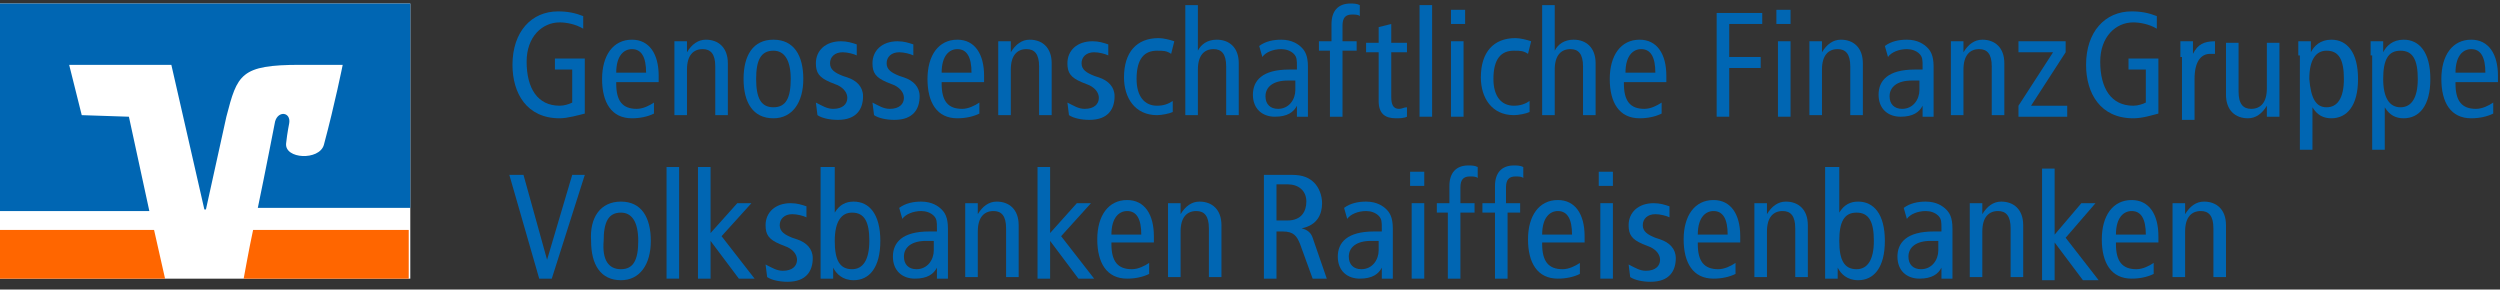 <svg width="354" height="41" viewBox="0 0 354 41" fill="none" xmlns="http://www.w3.org/2000/svg">
	<rect x="0" y="0" width="354" height="41" fill="#333333" stroke="none"/>
	<g clip-path="url(#clip0_3448_29817)">
		<path d="M82.807 16.082C81.916 16.305 80.358 16.75 79.245 16.75C74.57 16.75 72.567 13.188 72.567 9.181C72.567 4.507 75.238 1.613 79.022 1.613C80.358 1.613 81.471 1.836 82.584 2.281V4.062C81.471 3.394 80.135 3.171 79.245 3.171C76.796 3.171 74.57 5.175 74.57 8.736C74.57 12.52 76.129 14.969 79.245 14.969C79.913 14.969 80.581 14.746 81.026 14.524V9.849H78.577V8.291H82.807V16.082Z" fill="#0066B3"/>
		<path d="M87.258 11.852C87.258 14.301 88.149 15.414 90.152 15.414C91.043 15.414 91.933 14.969 92.601 14.524V16.082C91.71 16.527 90.597 16.75 89.484 16.75C86.591 16.75 85.255 14.524 85.255 11.185C85.255 7.846 86.813 5.62 89.484 5.62C91.933 5.62 93.269 7.623 93.269 10.739V11.63H87.258V11.852ZM91.488 10.294C91.488 8.068 90.82 6.955 89.484 6.955C88.371 6.955 87.258 7.846 87.258 10.294H91.488Z" fill="#0066B3"/>
		<path d="M95.495 8.068C95.495 7.178 95.495 6.51 95.495 5.842H97.276V7.401C97.944 6.288 98.834 5.62 99.947 5.62C101.728 5.62 103.063 6.733 103.063 8.959V16.305H101.282V9.404C101.282 7.623 100.615 6.955 99.502 6.955C98.166 6.955 97.276 7.846 97.276 9.849V16.305H95.495V8.068Z" fill="#0066B3"/>
		<path d="M109.519 5.62C112.412 5.62 113.748 7.846 113.748 11.185C113.748 14.524 112.19 16.75 109.519 16.75C106.625 16.75 105.289 14.524 105.289 11.185C105.289 7.846 106.625 5.62 109.519 5.62ZM109.519 15.191C111.299 15.191 111.967 13.856 111.967 11.185C111.967 8.514 111.077 7.178 109.519 7.178C107.738 7.178 107.07 8.514 107.07 11.185C107.07 13.856 107.738 15.191 109.519 15.191Z" fill="#0066B3"/>
		<path d="M115.529 14.524C116.419 14.969 117.087 15.414 117.978 15.414C119.313 15.414 119.981 14.746 119.981 13.856C119.981 13.188 119.536 12.521 118.645 12.075L117.532 11.63C115.974 10.962 115.529 10.294 115.529 8.959C115.529 7.178 116.865 5.843 119.091 5.843C119.981 5.843 120.649 6.065 121.317 6.288V7.846C120.871 7.623 119.981 7.401 119.313 7.401C118.2 7.401 117.532 8.069 117.532 8.959C117.532 9.849 118.2 10.294 119.313 10.74L119.981 10.962C121.317 11.408 122.207 12.298 122.207 13.633C122.207 15.414 121.317 16.973 118.645 16.973C117.532 16.973 116.419 16.75 115.752 16.305L115.529 14.524Z" fill="#0066B3"/>
		<path d="M123.542 14.524C124.433 14.969 125.101 15.414 125.991 15.414C127.327 15.414 127.994 14.746 127.994 13.856C127.994 13.188 127.549 12.521 126.659 12.075L125.546 11.63C123.988 10.962 123.542 10.294 123.542 8.959C123.542 7.178 124.878 5.843 127.104 5.843C127.994 5.843 128.662 6.065 129.33 6.288V7.846C128.885 7.623 127.994 7.401 127.327 7.401C126.214 7.401 125.546 8.069 125.546 8.959C125.546 9.849 126.214 10.294 127.327 10.74L127.994 10.962C129.33 11.408 130.22 12.298 130.22 13.633C130.22 15.414 129.33 16.973 126.659 16.973C125.546 16.973 124.433 16.75 123.765 16.305L123.542 14.524Z" fill="#0066B3"/>
		<path d="M133.337 11.852C133.337 14.301 134.227 15.414 136.231 15.414C137.121 15.414 138.011 14.969 138.679 14.524V16.082C137.789 16.527 136.676 16.75 135.563 16.75C132.669 16.75 131.333 14.524 131.333 11.185C131.333 7.846 132.892 5.62 135.563 5.62C138.011 5.62 139.347 7.623 139.347 10.739V11.63H133.337V11.852ZM137.566 10.294C137.566 8.068 136.898 6.955 135.563 6.955C134.45 6.955 133.337 7.846 133.337 10.294H137.566Z" fill="#0066B3"/>
		<path d="M141.35 8.068C141.35 7.178 141.35 6.51 141.35 5.842H143.131V7.401C143.799 6.288 144.689 5.62 145.802 5.62C147.583 5.62 148.918 6.733 148.918 8.959V16.305H147.138V9.404C147.138 7.623 146.47 6.955 145.357 6.955C144.021 6.955 143.131 7.846 143.131 9.849V16.305H141.35V8.068Z" fill="#0066B3"/>
		<path d="M151.145 14.524C152.035 14.969 152.703 15.414 153.593 15.414C154.929 15.414 155.597 14.746 155.597 13.856C155.597 13.188 155.152 12.521 154.261 12.075L153.148 11.63C151.59 10.962 151.145 10.294 151.145 8.959C151.145 7.178 152.48 5.843 154.706 5.843C155.597 5.843 156.265 6.065 156.932 6.288V7.846C156.487 7.623 155.597 7.401 154.929 7.401C153.816 7.401 153.148 8.069 153.148 8.959C153.148 9.849 153.816 10.294 154.929 10.74L155.597 10.962C156.932 11.408 157.823 12.298 157.823 13.633C157.823 15.414 156.932 16.973 154.261 16.973C153.148 16.973 152.035 16.75 151.367 16.305L151.145 14.524Z" fill="#0066B3"/>
		<path d="M165.836 7.623C165.168 7.178 164.723 7.178 163.833 7.178C162.052 7.178 160.939 8.291 160.939 11.185C160.939 13.633 162.052 14.969 163.833 14.969C164.723 14.969 165.391 14.746 166.059 14.301V15.859C165.614 16.082 164.501 16.304 163.833 16.304C160.716 16.304 159.158 13.856 159.158 10.962C159.158 7.4 160.939 5.397 164.055 5.397C164.723 5.397 165.614 5.62 166.281 5.842L165.836 7.623Z" fill="#0066B3"/>
		<path d="M167.84 0.723H169.62V7.178C170.066 6.288 170.956 5.62 172.292 5.62C174.072 5.62 175.408 6.733 175.408 8.959V16.305H173.627V9.404C173.627 7.623 172.959 6.955 171.846 6.955C170.511 6.955 169.62 7.846 169.62 9.849V16.305H167.84V0.723Z" fill="#0066B3"/>
		<path d="M178.302 6.51C179.192 5.842 180.305 5.62 181.418 5.62C182.976 5.62 183.866 6.288 184.312 6.733C184.757 7.178 185.202 7.846 185.202 9.404V14.969C185.202 15.637 185.202 16.305 185.202 16.527H183.644V14.969C183.199 15.859 182.308 16.527 180.528 16.527C178.747 16.527 177.411 15.414 177.411 13.411C177.411 11.407 178.747 9.849 182.531 9.849H183.644V9.404C183.644 8.514 183.644 8.068 183.199 7.623C182.754 7.178 182.086 6.955 181.418 6.955C180.305 6.955 179.192 7.401 178.747 8.068L178.302 6.51ZM183.644 11.407C183.421 11.407 182.976 11.407 182.308 11.407C180.305 11.407 179.192 12.298 179.192 13.633C179.192 14.746 179.86 15.414 180.973 15.414C182.531 15.414 183.421 14.079 183.421 12.743V11.407H183.644Z" fill="#0066B3"/>
		<path d="M188.541 7.178H186.76V5.842H188.541V3.394C188.541 1.613 189.432 0.5 191.212 0.5C191.658 0.5 192.103 0.5 192.548 0.723V2.281C192.325 2.058 191.88 2.058 191.435 2.058C190.545 2.058 190.099 2.503 190.099 3.616V5.842H192.103V7.178H190.099V16.527H188.319V7.178H188.541Z" fill="#0066B3"/>
		<path d="M199.226 16.527C198.781 16.75 198.113 16.75 197.668 16.75C196.109 16.75 195.219 16.082 195.219 14.301V7.4H193.438V6.065H195.219V3.839L197 3.394V6.065H199.226V7.4H197V13.633C197 14.746 197.222 15.414 198.113 15.414C198.558 15.414 198.781 15.191 199.226 15.191V16.527Z" fill="#0066B3"/>
		<path d="M201.007 0.723H202.787V16.527H201.007V0.723Z" fill="#0066B3"/>
		<path d="M207.462 1.39V3.394H205.459V1.39H207.462ZM205.459 5.842H207.24V16.527H205.459V5.842Z" fill="#0066B3"/>
		<path d="M216.366 7.623C215.698 7.178 215.253 7.178 214.363 7.178C212.582 7.178 211.469 8.291 211.469 11.185C211.469 13.633 212.582 14.969 214.363 14.969C215.253 14.969 215.921 14.746 216.589 14.301V15.859C216.143 16.082 215.03 16.304 214.363 16.304C211.246 16.304 209.688 13.856 209.688 10.962C209.688 7.4 211.469 5.397 214.585 5.397C215.253 5.397 216.143 5.62 216.811 5.842L216.366 7.623Z" fill="#0066B3"/>
		<path d="M218.369 0.723H220.15V7.178C220.595 6.288 221.486 5.62 222.821 5.62C224.602 5.62 225.938 6.733 225.938 8.959V16.305H224.157V9.404C224.157 7.623 223.489 6.955 222.376 6.955C221.041 6.955 220.15 7.846 220.15 9.849V16.305H218.369V0.723Z" fill="#0066B3"/>
		<path d="M229.945 11.852C229.945 14.301 230.835 15.414 232.838 15.414C233.729 15.414 234.619 14.969 235.287 14.524V16.082C234.397 16.527 233.284 16.75 232.171 16.75C229.277 16.75 227.941 14.524 227.941 11.185C227.941 7.846 229.499 5.62 232.171 5.62C234.619 5.62 235.955 7.623 235.955 10.739V11.63H229.945V11.852ZM234.397 10.294C234.397 8.068 233.729 6.955 232.393 6.955C231.28 6.955 230.167 7.846 230.167 10.294H234.397Z" fill="#0066B3"/>
		<path d="M242.855 1.836H249.533V3.394H244.859V8.068H249.311V9.627H244.859V16.527H243.078V1.836H242.855Z" fill="#0066B3"/>
		<path d="M253.54 1.39V3.394H251.537V1.39H253.54ZM251.759 5.842H253.54V16.527H251.759V5.842Z" fill="#0066B3"/>
		<path d="M256.211 8.068C256.211 7.178 256.211 6.51 256.211 5.842H257.992V7.401C258.66 6.288 259.55 5.62 260.663 5.62C262.444 5.62 263.78 6.733 263.78 8.959V16.305H261.999V9.404C261.999 7.623 261.331 6.955 260.218 6.955C258.882 6.955 257.992 7.846 257.992 9.849V16.305H256.211V8.068Z" fill="#0066B3"/>
		<path d="M266.896 6.51C267.787 5.842 268.9 5.62 270.013 5.62C271.571 5.62 272.461 6.288 272.906 6.733C273.352 7.178 273.797 7.846 273.797 9.404V14.969C273.797 15.637 273.797 16.305 273.797 16.527H272.239V14.969C271.793 15.859 270.903 16.527 269.122 16.527C267.341 16.527 266.006 15.414 266.006 13.411C266.006 11.407 267.341 9.849 271.126 9.849H272.239V9.404C272.239 8.514 272.239 8.068 271.793 7.623C271.348 7.178 270.68 6.955 270.013 6.955C268.9 6.955 267.787 7.401 267.341 8.068L266.896 6.51ZM272.016 11.407C271.793 11.407 271.348 11.407 270.68 11.407C268.677 11.407 267.564 12.298 267.564 13.633C267.564 14.746 268.232 15.414 269.345 15.414C270.903 15.414 271.793 14.079 271.793 12.743V11.407H272.016Z" fill="#0066B3"/>
		<path d="M276.245 8.068C276.245 7.178 276.245 6.51 276.245 5.842H278.026V7.401C278.694 6.288 279.584 5.62 280.697 5.62C282.478 5.62 283.814 6.733 283.814 8.959V16.305H282.033V9.404C282.033 7.623 281.365 6.955 280.252 6.955C278.917 6.955 278.026 7.846 278.026 9.849V16.305H276.245V8.068Z" fill="#0066B3"/>
		<path d="M292.495 5.843V7.401L287.598 14.969H292.718V16.527H285.817V14.969L290.714 7.401H285.817V5.843H292.495Z" fill="#0066B3"/>
		<path d="M305.628 16.082C304.738 16.305 303.402 16.75 302.067 16.75C297.392 16.75 295.389 13.188 295.389 9.181C295.389 4.507 298.06 1.613 301.844 1.613C303.18 1.613 304.293 1.836 305.406 2.281V4.062C304.293 3.394 302.957 3.171 302.067 3.171C299.618 3.171 297.392 5.175 297.392 8.736C297.392 12.52 298.95 14.969 302.067 14.969C302.734 14.969 303.402 14.746 303.847 14.524V9.849H301.399V8.291H305.628V16.082Z" fill="#0066B3"/>
		<path d="M308.745 8.069C308.745 7.178 308.745 6.51 308.745 5.843H310.525V7.623C311.193 6.288 312.084 5.843 313.642 5.843V7.623C313.419 7.623 313.197 7.623 312.974 7.623C311.638 7.623 310.748 8.736 310.748 11.185V16.973H308.967V8.069H308.745Z" fill="#0066B3"/>
		<path d="M322.768 14.301C322.768 15.191 322.768 15.859 322.768 16.527H320.988V14.969C320.32 16.082 319.429 16.75 318.316 16.75C316.536 16.75 315.2 15.637 315.2 13.411V6.065H316.981V12.966C316.981 14.746 317.649 15.414 318.762 15.414C320.097 15.414 320.988 14.524 320.988 12.52V6.065H322.768V14.301Z" fill="#0066B3"/>
		<path d="M325.439 7.846C325.439 7.178 325.439 6.51 325.439 5.842H327.22V7.401C327.665 6.51 328.556 5.62 330.114 5.62C332.34 5.62 333.898 7.401 333.898 11.185C333.898 14.969 332.34 16.75 330.114 16.75C329.001 16.75 328.111 16.305 327.443 15.191V21.202H325.662V7.846H325.439ZM329.446 15.191C331.004 15.191 331.895 13.856 331.895 11.185C331.895 8.514 331.227 7.178 329.446 7.178C327.888 7.178 326.998 8.514 326.998 11.185C327.22 13.856 327.888 15.191 329.446 15.191Z" fill="#0066B3"/>
		<path d="M335.679 7.846C335.679 7.178 335.679 6.51 335.679 5.842H337.46V7.401C337.905 6.51 338.795 5.62 340.354 5.62C342.58 5.62 344.138 7.401 344.138 11.185C344.138 14.969 342.58 16.75 340.354 16.75C339.241 16.75 338.35 16.305 337.682 15.191V21.202H335.902V7.846H335.679ZM339.908 15.191C341.467 15.191 342.357 13.856 342.357 11.185C342.357 8.514 341.689 7.178 339.908 7.178C338.128 7.178 337.46 8.514 337.46 11.185C337.46 13.856 338.35 15.191 339.908 15.191Z" fill="#0066B3"/>
		<path d="M347.699 11.852C347.699 14.301 348.59 15.414 350.593 15.414C351.484 15.414 352.374 14.969 353.042 14.524V16.082C352.151 16.527 351.038 16.75 349.925 16.75C347.032 16.75 345.696 14.524 345.696 11.185C345.696 7.846 347.254 5.62 349.925 5.62C352.374 5.62 353.71 7.623 353.71 10.739V11.63H347.699V11.852ZM351.929 10.294C351.929 8.068 351.261 6.955 349.925 6.955C348.812 6.955 347.699 7.846 347.699 10.294H351.929Z" fill="#0066B3"/>
		<path d="M72.122 24.763H74.126L77.465 36.784L81.026 24.763H82.807L78.132 39.455H76.352L72.122 24.763Z" fill="#0066B3"/>
		<path d="M87.927 28.547C90.82 28.547 92.156 30.773 92.156 34.112C92.156 37.451 90.598 39.677 87.927 39.677C85.033 39.677 83.697 37.451 83.697 34.112C83.475 30.773 85.033 28.547 87.927 28.547ZM87.927 38.119C89.707 38.119 90.375 36.783 90.375 34.112C90.375 31.441 89.485 30.106 87.927 30.106C86.146 30.106 85.478 31.441 85.478 34.112C85.255 36.783 86.146 38.119 87.927 38.119Z" fill="#0066B3"/>
		<path d="M94.382 23.65H96.163V39.455H94.382V23.65Z" fill="#0066B3"/>
		<path d="M104.399 28.77H106.402L102.173 33.445L106.847 39.455H104.621L100.615 34.112V39.455H98.834V23.65H100.615V32.999L104.399 28.77Z" fill="#0066B3"/>
		<path d="M108.406 37.452C109.296 37.897 109.964 38.342 110.855 38.342C112.19 38.342 112.858 37.674 112.858 36.784C112.858 36.116 112.413 35.448 111.522 35.003L110.409 34.558C108.851 33.89 108.406 33.222 108.406 31.887C108.406 30.106 109.742 28.77 111.968 28.77C112.858 28.77 113.526 28.993 114.194 29.215V30.773C113.748 30.551 112.858 30.328 112.19 30.328C111.077 30.328 110.409 30.996 110.409 31.887C110.409 32.777 111.077 33.222 112.19 33.667L112.858 33.89C114.194 34.335 115.084 35.225 115.084 36.561C115.084 38.342 114.194 39.9 111.522 39.9C110.409 39.9 109.296 39.678 108.629 39.232L108.406 37.452Z" fill="#0066B3"/>
		<path d="M116.419 23.65H118.2V30.106C118.868 28.993 119.758 28.547 120.871 28.547C123.097 28.547 124.655 30.328 124.655 34.112C124.655 37.897 123.097 39.677 120.871 39.677C119.313 39.677 118.423 38.787 117.977 37.897V39.455H116.197C116.197 38.787 116.197 38.119 116.197 37.451V23.65H116.419ZM120.649 38.119C122.207 38.119 123.097 36.784 123.097 34.112C123.097 31.441 122.429 30.106 120.649 30.106C119.09 30.106 118.2 31.441 118.2 34.112C118.2 36.784 118.868 38.119 120.649 38.119Z" fill="#0066B3"/>
		<path d="M127.326 29.438C128.217 28.77 129.33 28.547 130.443 28.547C132.001 28.547 132.891 29.215 133.337 29.66C133.782 30.106 134.227 30.773 134.227 32.331V37.897C134.227 38.564 134.227 39.232 134.227 39.455H132.669V37.897C132.224 38.787 131.333 39.455 129.552 39.455C127.772 39.455 126.436 38.342 126.436 36.338C126.436 34.335 127.772 32.777 131.556 32.777H132.669V32.331C132.669 31.441 132.669 30.996 132.224 30.551C131.778 30.106 131.111 29.883 130.443 29.883C129.33 29.883 128.217 30.328 127.772 30.996L127.326 29.438ZM132.446 34.112C132.224 34.112 131.778 34.112 131.111 34.112C129.107 34.112 127.994 35.003 127.994 36.338C127.994 37.451 128.662 38.119 129.775 38.119C131.333 38.119 132.224 36.783 132.224 35.448V34.112H132.446Z" fill="#0066B3"/>
		<path d="M136.676 30.996C136.676 30.328 136.676 29.438 136.676 28.77H138.456V30.328C139.124 29.215 140.015 28.547 141.128 28.547C142.908 28.547 144.244 29.66 144.244 31.886V39.232H142.463V32.331C142.463 30.551 141.795 29.883 140.682 29.883C139.347 29.883 138.456 30.773 138.456 32.777V39.232H136.676V30.996Z" fill="#0066B3"/>
		<path d="M152.48 28.77H154.483L150.254 33.445L154.929 39.455H152.703L148.696 34.112V39.455H146.915V23.65H148.696V32.999L152.48 28.77Z" fill="#0066B3"/>
		<path d="M157.377 34.558C157.377 37.006 158.268 38.119 160.271 38.119C161.162 38.119 162.052 37.674 162.72 37.229V38.787C161.829 39.232 160.716 39.455 159.603 39.455C156.71 39.455 155.374 37.229 155.374 33.89C155.374 30.551 156.932 28.325 159.603 28.325C162.052 28.325 163.388 30.328 163.388 33.445V34.335H157.377V34.558ZM161.607 33.222C161.607 30.996 160.939 29.883 159.603 29.883C158.49 29.883 157.377 30.773 157.377 33.222H161.607Z" fill="#0066B3"/>
		<path d="M165.391 30.996C165.391 30.328 165.391 29.438 165.391 28.77H167.172V30.328C167.84 29.215 168.73 28.547 169.843 28.547C171.624 28.547 172.959 29.66 172.959 31.886V39.232H171.179V32.331C171.179 30.551 170.511 29.883 169.398 29.883C168.062 29.883 167.172 30.773 167.172 32.777V39.232H165.391V30.996Z" fill="#0066B3"/>
		<path d="M179.192 24.763H182.976C184.534 24.763 185.425 25.209 186.093 25.876C186.76 26.544 187.206 27.657 187.206 28.77C187.206 30.328 186.538 31.887 184.312 32.332C185.202 32.554 185.647 32.999 185.87 33.667L187.873 39.455H185.87L184.089 34.558C183.644 33.445 183.199 32.777 181.641 32.777H180.75V39.455H178.969V24.763H179.192ZM180.973 31.219H182.308C184.312 31.219 184.98 29.883 184.98 28.547C184.98 26.989 183.867 26.099 182.308 26.099H180.75V31.219H180.973Z" fill="#0066B3"/>
		<path d="M190.322 29.438C191.212 28.77 192.325 28.547 193.438 28.547C194.996 28.547 195.887 29.215 196.332 29.66C196.777 30.106 197.222 30.773 197.222 32.331V37.897C197.222 38.564 197.222 39.232 197.222 39.455H195.664V37.897C195.219 38.787 194.329 39.455 192.548 39.455C190.767 39.455 189.431 38.342 189.431 36.338C189.431 34.335 190.767 32.777 194.551 32.777H195.664V32.331C195.664 31.441 195.664 30.996 195.219 30.551C194.774 30.106 194.106 29.883 193.438 29.883C192.325 29.883 191.212 30.328 190.767 30.996L190.322 29.438ZM195.442 34.112C195.219 34.112 194.774 34.112 194.106 34.112C192.103 34.112 190.99 35.003 190.99 36.338C190.99 37.451 191.657 38.119 192.77 38.119C194.329 38.119 195.219 36.783 195.219 35.448V34.112H195.442Z" fill="#0066B3"/>
		<path d="M201.675 24.318V26.321H199.671V24.318H201.675ZM199.894 28.77H201.675V39.455H199.894V28.77Z" fill="#0066B3"/>
		<path d="M205.236 30.106H203.455V28.77H205.236V26.321C205.236 24.541 206.127 23.428 207.907 23.428C208.352 23.428 208.798 23.428 209.243 23.65V25.208C209.02 24.986 208.575 24.986 208.13 24.986C207.239 24.986 206.794 25.431 206.794 26.544V28.77H208.798V30.106H206.794V39.455H205.014V30.106H205.236Z" fill="#0066B3"/>
		<path d="M211.691 30.106H209.911V28.77H211.691V26.321C211.691 24.541 212.582 23.428 214.363 23.428C214.808 23.428 215.253 23.428 215.698 23.65V25.208C215.476 24.986 215.03 24.986 214.585 24.986C213.695 24.986 213.25 25.431 213.25 26.544V28.77H215.253V30.106H213.472V39.455H211.691V30.106Z" fill="#0066B3"/>
		<path d="M218.37 34.558C218.37 37.006 219.26 38.119 221.264 38.119C222.154 38.119 223.044 37.674 223.712 37.229V38.787C222.822 39.232 221.709 39.455 220.596 39.455C217.702 39.455 216.366 37.229 216.366 33.89C216.366 30.551 217.925 28.325 220.596 28.325C223.044 28.325 224.38 30.328 224.38 33.445V34.335H218.37V34.558ZM222.599 33.222C222.599 30.996 221.931 29.883 220.596 29.883C219.483 29.883 218.37 30.773 218.37 33.222H222.599Z" fill="#0066B3"/>
		<path d="M228.386 24.318V26.321H226.383V24.318H228.386ZM226.606 28.77H228.386V39.455H226.606V28.77Z" fill="#0066B3"/>
		<path d="M230.613 37.452C231.503 37.897 232.171 38.342 233.061 38.342C234.397 38.342 235.065 37.674 235.065 36.784C235.065 36.116 234.619 35.448 233.729 35.003L232.616 34.558C231.058 33.89 230.613 33.222 230.613 31.887C230.613 30.106 231.948 28.77 234.174 28.77C235.065 28.77 235.732 28.993 236.4 29.215V30.773C235.955 30.551 235.065 30.328 234.397 30.328C233.284 30.328 232.616 30.996 232.616 31.887C232.616 32.777 233.284 33.222 234.397 33.667L235.065 33.89C236.4 34.335 237.291 35.225 237.291 36.561C237.291 38.342 236.4 39.9 233.729 39.9C232.616 39.9 231.503 39.678 230.835 39.232L230.613 37.452Z" fill="#0066B3"/>
		<path d="M240.407 34.558C240.407 37.006 241.297 38.119 243.301 38.119C244.191 38.119 245.082 37.674 245.749 37.229V38.787C244.859 39.232 243.746 39.455 242.633 39.455C239.739 39.455 238.404 37.229 238.404 33.89C238.404 30.551 239.962 28.325 242.633 28.325C245.082 28.325 246.417 30.328 246.417 33.445V34.335H240.407V34.558ZM244.636 33.222C244.636 30.996 243.969 29.883 242.633 29.883C241.52 29.883 240.407 30.773 240.407 33.222H244.636Z" fill="#0066B3"/>
		<path d="M248.42 30.996C248.42 30.328 248.42 29.438 248.42 28.77H250.201V30.328C250.869 29.215 251.759 28.547 252.872 28.547C254.653 28.547 255.989 29.66 255.989 31.886V39.232H254.208V32.331C254.208 30.551 253.54 29.883 252.427 29.883C251.091 29.883 250.201 30.773 250.201 32.777V39.232H248.42V30.996Z" fill="#0066B3"/>
		<path d="M258.66 23.65H260.441V30.106C261.108 28.993 261.999 28.547 263.112 28.547C265.338 28.547 266.896 30.328 266.896 34.112C266.896 37.897 265.338 39.677 263.112 39.677C261.554 39.677 260.663 38.787 260.218 37.897V39.455H258.437C258.437 38.787 258.437 38.119 258.437 37.451V23.65H258.66ZM262.889 38.119C264.447 38.119 265.338 36.784 265.338 34.112C265.338 31.441 264.67 30.106 262.889 30.106C261.108 30.106 260.441 31.441 260.441 34.112C260.441 36.784 261.108 38.119 262.889 38.119Z" fill="#0066B3"/>
		<path d="M269.567 29.438C270.458 28.77 271.571 28.547 272.684 28.547C274.242 28.547 275.132 29.215 275.578 29.66C276.023 30.106 276.468 30.773 276.468 32.331V37.897C276.468 38.564 276.468 39.232 276.468 39.455H274.91V37.897C274.465 38.787 273.574 39.455 271.793 39.455C270.013 39.455 268.677 38.342 268.677 36.338C268.677 34.335 270.013 32.777 273.797 32.777H274.91V32.331C274.91 31.441 274.91 30.996 274.465 30.551C274.019 30.106 273.352 29.883 272.684 29.883C271.571 29.883 270.458 30.328 270.013 30.996L269.567 29.438ZM274.687 34.112C274.465 34.112 274.019 34.112 273.352 34.112C271.348 34.112 270.235 35.003 270.235 36.338C270.235 37.451 270.903 38.119 272.016 38.119C273.574 38.119 274.465 36.783 274.465 35.448V34.112H274.687Z" fill="#0066B3"/>
		<path d="M278.917 30.996C278.917 30.328 278.917 29.438 278.917 28.77H280.697V30.328C281.365 29.215 282.255 28.547 283.368 28.547C285.149 28.547 286.485 29.66 286.485 31.886V39.232H284.704V32.331C284.704 30.551 284.036 29.883 282.923 29.883C281.588 29.883 280.697 30.773 280.697 32.777V39.232H278.917V30.996Z" fill="#0066B3"/>
		<path d="M294.721 28.77H296.724L292.495 33.667L297.17 39.677H294.944L290.937 34.335V39.677H289.156V23.873H290.937V33.222L294.721 28.77Z" fill="#0066B3"/>
		<path d="M299.618 34.558C299.618 37.006 300.509 38.119 302.512 38.119C303.403 38.119 304.293 37.674 304.961 37.229V38.787C304.07 39.232 302.957 39.455 301.844 39.455C298.951 39.455 297.615 37.229 297.615 33.89C297.615 30.551 299.173 28.325 301.844 28.325C304.293 28.325 305.629 30.328 305.629 33.445V34.335H299.618V34.558ZM303.848 33.222C303.848 30.996 303.18 29.883 301.844 29.883C300.731 29.883 299.618 30.773 299.618 33.222H303.848Z" fill="#0066B3"/>
		<path d="M307.632 30.996C307.632 30.328 307.632 29.438 307.632 28.77H309.412V30.328C310.08 29.215 310.971 28.547 312.084 28.547C313.864 28.547 315.2 29.66 315.2 31.886V39.232H313.419V32.331C313.419 30.551 312.751 29.883 311.638 29.883C310.303 29.883 309.412 30.773 309.412 32.777V39.232H307.632V30.996Z" fill="#0066B3"/>
		<path d="M58.098 0.5H0V39.455H58.098V0.5Z" fill="white"/>
		<path d="M58.098 32.554H35.839C35.171 35.671 34.725 38.342 34.503 39.455H57.876V32.554H58.098Z" fill="#FF6600"/>
		<path d="M0 32.554V39.455H23.373L21.815 32.554H0Z" fill="#FF6600"/>
		<path d="M11.575 16.305L9.794 9.181H24.263L28.938 29.66H29.16L32.054 16.527C33.612 10.517 34.058 9.181 42.516 9.181C44.297 9.181 48.527 9.181 48.527 9.181C48.527 9.181 47.414 14.746 45.855 20.534C45.188 22.76 40.29 22.537 40.513 20.311C40.513 20.089 40.736 18.53 40.958 17.418C41.181 15.859 39.4 15.637 38.955 17.195C38.732 18.308 37.619 24.096 36.506 29.438H58.098V0.5H0V29.883H21.147L18.253 16.527L11.575 16.305Z" fill="#0066B3"/>
	</g>
	<defs>
		<clipPath id="clip0_3448_29817">
			<rect width="354" height="40" fill="white" transform="translate(0 0.5)"/>
		</clipPath>
	</defs>
</svg>
